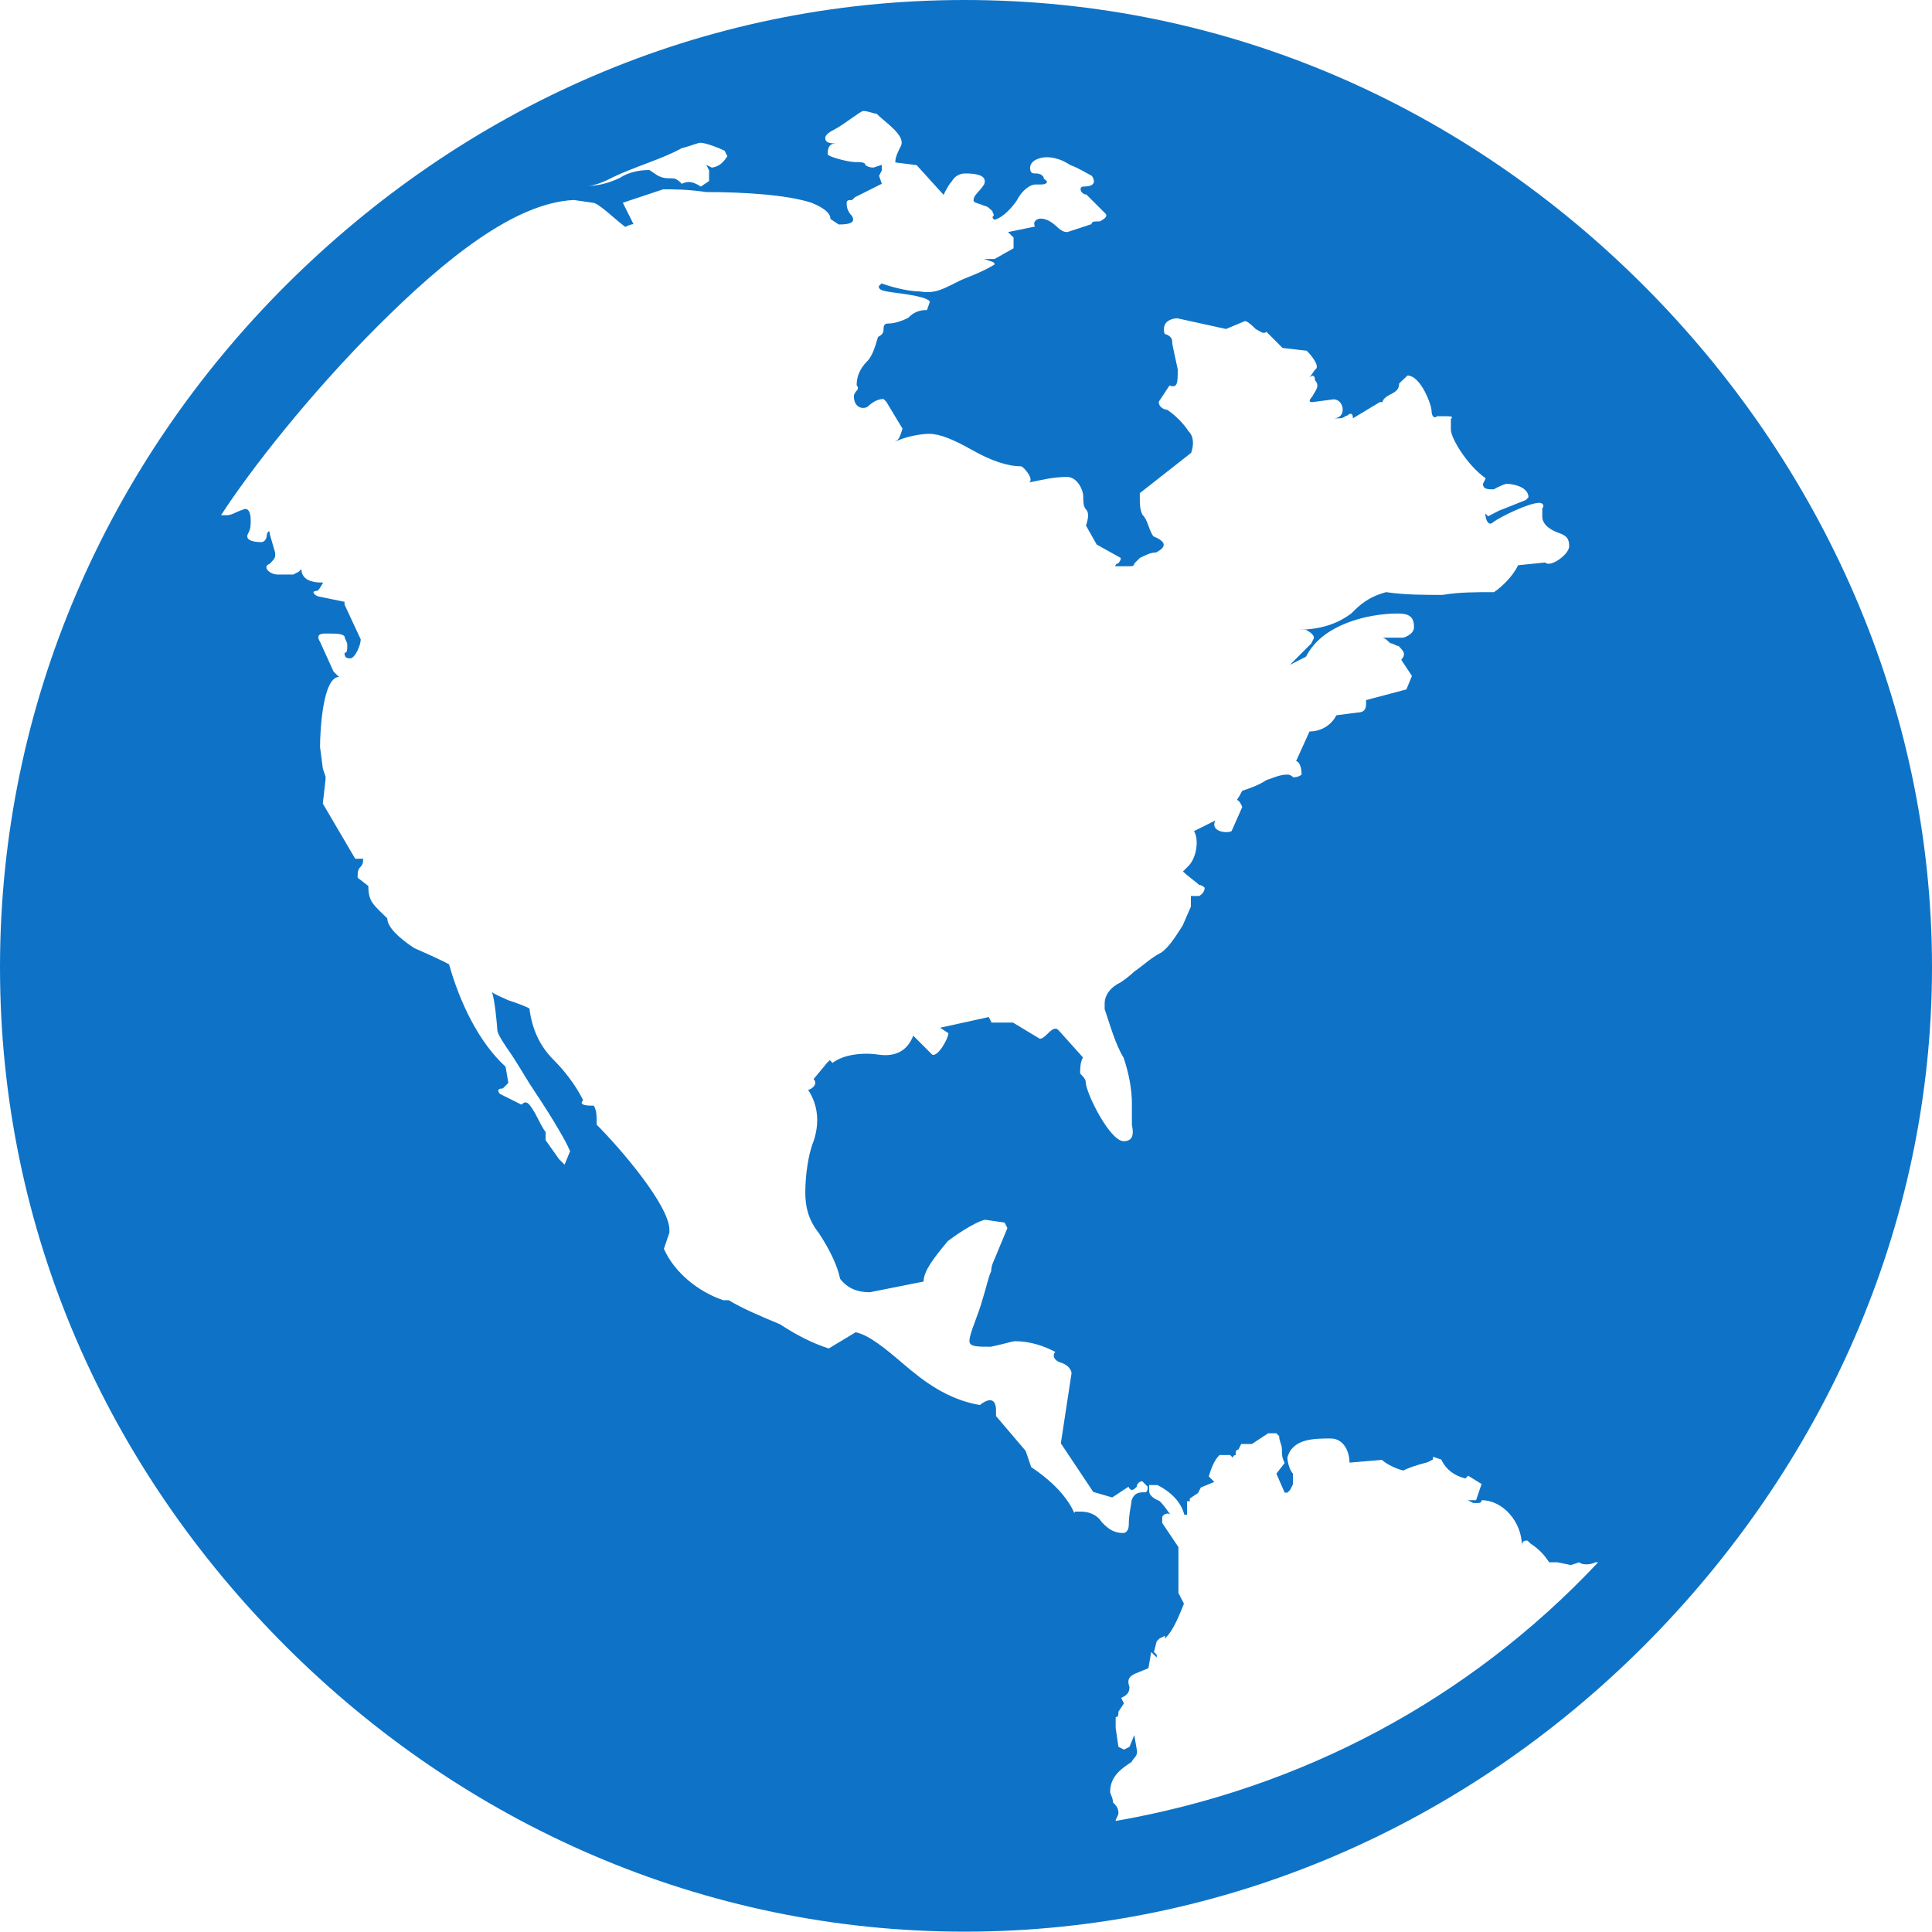 <?xml version="1.0" encoding="utf-8"?>
<!-- Generator: Adobe Illustrator 28.3.0, SVG Export Plug-In . SVG Version: 6.00 Build 0)  -->
<svg version="1.1" id="Layer_1" xmlns="http://www.w3.org/2000/svg" xmlns:xlink="http://www.w3.org/1999/xlink" x="0px" y="0px"
	 viewBox="0 0 560.2 560.2" style="enable-background:new 0 0 560.2 560.2;" xml:space="preserve">
<style type="text/css">
	.st0{fill:#0E73C6;}
</style>
<path class="st0" d="M476.6,82.8c51.6,51.6,83.6,121.9,83.6,197.6s-32,145.3-83.6,196.9s-121.1,82.8-196.9,82.8
	s-145.3-31.2-196.9-82.8S0,357,0,280.5S31.2,134.4,82.8,82.8C134.4,31.3,203.1,0,279.7,0S425,31.2,476.6,82.8L476.6,82.8z
	 M311.7,438.3h1.6c2.4,0,4.7,0.8,6.2,3.1c1.6,1.6,3.1,3.1,6.2,3.1c0.8,0,1.6-0.8,1.6-2.4c0-3.1,0.8-6.2,0.8-7
	c0.8-2.4,2.4-2.4,3.9-2.4c0.5,0,0.8-0.5,0.8-1.6l-1.6-1.6c-0.8,0-1.6,0.8-1.6,1.6c-0.8,0.8-1.6,1.6-2.4,0l-4.7,3.1l-5.5-1.6
	l-9.4-14.1l3.1-20.3c0-0.8-0.8-2.4-3.1-3.1s-2.4-2.4-1.6-3.1c-3.1-1.6-7-3.1-11.7-3.1c-0.8,0-3.1,0.8-7,1.6c-3.9,0-6.2,0-6.2-1.6
	c0-2.4,2.4-7,3.9-12.5c0.8-2.4,1.6-6.2,2.4-7.8c0-1.6,0.8-3.1,0.8-3.1l3.9-9.4l-0.8-1.6l-5.5-0.8c-1.6,0-7,3.1-11,6.2
	c-3.9,4.7-7,8.6-7,11.7l-15.6,3.1c-3.1,0-6.2-0.8-8.6-3.9c-0.8-3.9-3.1-8.6-6.2-13.3c-3.1-3.9-3.9-7.8-3.9-11.7
	c0-4.7,0.8-11,2.4-14.9c1.6-4.7,1.6-10.1-1.6-14.9c0.8,0,3.1-1.6,1.6-3.1l3.9-4.7l0.8-0.8l0.8,0.8c3.1-2.4,8.6-3.1,13.3-2.4
	c5.5,0.8,8.6-1.6,10.1-5.5l5.5,5.5c1.6,0.8,4.7-4.7,4.7-6.2l-2.4-1.6l14.1-3.1l0.8,1.6h6.2l7.8,4.7c0.8,0,1.6-0.8,2.4-1.6
	c1.6-1.6,2.4-1.6,3.1-0.8l7,7.8c-0.8,1.6-0.8,3.1-0.8,4.7c0.8,0.8,1.6,1.6,1.6,2.4c0,3.1,7,17.2,11,17.2c2.4,0,3.1-1.6,2.4-4.7v-6.2
	c0-3.9-0.8-8.6-2.4-13.3c-2.4-3.9-3.9-9.4-5.5-14.1v-1.6c0-2.4,1.6-4.7,4.7-6.2c2.4-1.6,3.9-3.1,3.9-3.1c2.4-1.6,4.7-3.9,7.8-5.5
	c2.4-1.6,4.7-5.5,6.2-7.8l2.4-5.5v-3.1h2.4c0,0,1.6-0.8,1.6-2.4c0,0-0.8-0.8-1.6-0.8c-0.8-0.8-3.1-2.4-4.7-3.9l1.6-1.6
	c2.4-2.4,3.1-7.8,1.6-10.1l6.2-3.1c-1.6,3.1,3.1,3.9,4.7,3.1l3.1-7c-1.6-3.9-2.4,0,0-4.7c2.4-0.8,4.7-1.6,7-3.1
	c2.4-0.8,3.9-1.6,6.2-1.6c0.8,0,1.6,0.8,1.6,0.8c1.6,0,2.4-0.8,2.4-0.8c0-2.4-0.8-3.9-1.6-3.9l3.9-8.6c3.1,0,6.2-1.6,7.8-4.7
	l6.2-0.8c1.6,0,2.4-0.8,2.4-2.4V203l11.7-3.1l1.6-3.9l-3.1-4.7c0,0,0.8-0.8,0.8-1.6s-0.8-1.6-1.6-2.4c-0.8,0-1.6-0.8-2.4-0.8
	c-0.8-0.8-1.6-1.6-2.4-1.6h6.2c0,0,3.1-0.8,3.1-3.1c0-3.1-1.6-3.9-4.7-3.9c-8.6,0-21.9,3.1-26.6,12.5l-4.7,2.4l6.2-6.2l0.8-1.6
	c0-0.8-0.8-1.6-2.4-2.4h-2.4c7.8,0,12.5-2.4,15.6-4.7c2.4-2.4,4.7-4.7,10.1-6.2c5.5,0.8,11,0.8,16.4,0.8c4.7-0.8,9.4-0.8,14.9-0.8
	c2.4-1.6,5.5-4.7,7-7.8l7.8-0.8c1.6,1.6,7-2.4,7-4.7s-0.8-3.1-3.1-3.9s-4.7-2.4-4.7-4.7v-2.4c0.8-0.8,0-1.6-0.8-1.6
	c-3.1,0-11,3.9-13.3,5.5c-1.6,1.6-2.4-0.8-2.4-2.4l0.8,0.8l3.1-1.6l7.8-3.1l0.8-0.8c0-3.1-4.7-3.9-6.2-3.9c-0.8,0-2.4,0.8-3.9,1.6
	c-1.6,0-3.1,0-3.1-1.6l0.8-1.6c-5.5-3.9-10.1-11.7-10.1-14.1v-3.1c0.8-0.8,0-0.8-1.6-0.8h-2.4c-0.8,0.8-1.6,0-1.6-1.6
	s-3.1-10.2-7-10.2l-2.4,2.3c0,1.6-0.8,2.3-2.4,3.1s-2.4,1.6-2.4,2.3h-0.8l-7.8,4.7c0-1.6-0.8-1.6-1.6-0.8c-0.8,0-0.8,0.8-2.4,0.8
	h-1.6c3.9,0,3.1-5.5,0-5.5l-6.2,0.8c-1,0-1-0.5,0-1.6c0.8-1.6,2.4-3.1,0.8-4.7c0-1.6-0.8-1.6-1.6-0.8l1.6-2.3
	c1.6-0.8-0.8-3.9-2.4-5.5l-7-0.8l-4.7-4.7c-0.8,0.8-1.6,0-3.1-0.8c-0.8-0.8-2.4-2.3-3.1-2.3l-5.5,2.3l-14.1-3.1
	c-1.6,0-3.9,0.8-3.9,3.1c0,0.8,0,1.6,0.8,1.6c1.6,0.8,1.6,1.6,1.6,2.3s0.8,3.9,1.6,7.8c0,3.9,0,5.5-2.4,4.7l-3.1,4.7
	c0,1.6,1.6,2.3,2.4,2.3c2.4,1.6,4.7,3.9,6.2,6.2c1.6,1.6,1.6,3.9,0.8,6.3l-14.9,11.7v0.8c0,2.4,0,3.9,0.8,5.5
	c1.6,1.6,1.6,3.9,3.1,6.2c3.9,1.6,3.9,3.1,0.8,4.7c-1.6,0-3.1,0.8-4.7,1.6l-1.6,1.6c0,0.8-0.8,0.8-1.6,0.8h-3.9c0,0,0-0.8,0.8-0.8
	c0,0,0.8-0.8,0.8-1.6l-7-3.9l-3.1-5.5c0.8-2.4,0.8-3.9,0-4.7s-0.8-2.4-0.8-3.9s-1.6-5.5-4.7-5.5c-3.9,0-7,0.8-11,1.6
	c1.6-0.8-1.6-4.7-2.4-4.7c-3.9,0-8.6-1.6-14.1-4.7s-9.4-4.7-12.5-4.7c-2.4,0-7,0.8-10.1,2.4c1.6-0.8,1.6-1.6,2.4-3.9l-4.7-7.8
	l-0.8-0.8c-1.6,0-3.1,0.8-4.7,2.3c-1.6,0.8-3.9,0-3.9-3.1c0-0.8,0.8-1.6,0.8-1.6c0.5-0.5,0.5-1,0-1.6c0-2.3,0.8-4.7,3.1-7
	c1.6-1.6,2.4-4.7,3.1-7c1.6-0.8,1.6-1.6,1.6-2.3c0-1.6,0.8-1.6,1.6-1.6c1.6,0,3.9-0.8,5.5-1.6c1.6-1.6,3.1-2.3,5.5-2.3l0.8-2.3
	c0-0.8-2.4-1.6-7-2.3c-5.5-0.8-7.8-0.8-7.8-2.3l0.8-0.8c4.7,1.6,8.6,2.3,11,2.3c4.7,0.8,7-0.8,11.7-3.1c1.6-0.8,6.2-2.3,10.1-4.7
	c0-0.8-0.8-0.8-3.1-1.6h3.1l5.5-3.1v-3.1l-1.6-1.6l7.8-1.6c-0.8-1.6,0.8-2.3,1.6-2.3c1.6,0,3.1,0.8,4.7,2.3s2.4,1.6,3.1,1.6l7-2.3
	c0-0.8,0.8-0.8,2.4-0.8c1.6-0.8,2.4-1.6,1.6-2.3l-5.5-5.5c-1.6,0-2.4-2.3-0.8-2.3c2.4,0,3.9-0.8,2.4-3.1c-1.6-0.8-3.9-2.3-6.2-3.1
	c-2.4-1.6-4.7-2.3-7-2.3c-1.6,0-4.7,0.8-4.7,3.1c0,1.6,0.8,1.6,1.6,1.6c1.6,0,2.4,0.8,2.4,1.6c1.6,0.8,0.8,1.6-0.8,1.6h-1.6
	c-1.6,0-3.9,1.6-5.5,4.7c-1.6,2.3-3.9,4.7-6.2,5.5c-0.5,0-0.8-0.3-0.8-0.8c0.8-0.8,0-0.8,0-1.6c-0.8-0.8-1.6-1.6-2.4-1.6
	c-1.6-0.8-3.1-0.8-3.1-1.6c0-1.6,1.6-2.3,3.1-4.7c0.8-2.3-1.6-3.1-5.5-3.1c-1.6,0-3.1,0.8-3.9,2.3c-0.8,0.8-1.6,2.3-2.4,3.9
	l-7.8-8.6l-6.2-0.8c0-1.6,0.8-3.1,1.6-4.7c1.6-3.1-4.7-7-7-9.4c-0.8,0-2.4-0.8-3.9-0.8c-0.8,0-5.5,3.9-8.6,5.5
	c-1.6,0.8-2.4,1.6-2.4,2.3c0,1.6,1.6,1.6,3.9,1.6h-0.8c-1.6,0-2.4,0.8-2.4,3.1c0,0.8,6.2,2.3,7.8,2.3s3.1,0,3.1,0.8
	c0.5,0.5,1.3,0.8,2.4,0.8l2.4-0.8v1.6l-0.8,1.6l0.8,2.3l-7.8,3.9l-0.8,0.8c-0.8,0-1.6,0-1.6,0.8s0,2.3,1.6,3.9
	c0.8,1.6,0,2.4-3.9,2.4l-2.4-1.6c0-1.6-1.6-3.1-5.5-4.7c-7-2.3-19.5-3.1-30.5-3.1c-5.5-0.8-9.4-0.8-12.5-0.8l-11.7,3.9l3.1,6.2
	c-0.8,0-2.4,0.8-2.4,0.8c-3.1-2.3-7.8-7-9.4-7l-5.5-0.8c-17.2,0.8-37.5,17.2-57,36.7s-36.7,41.4-45.3,54.7h1.6
	c1.6,0,2.3-0.8,4.7-1.6c1.6-0.8,2.3,0.8,2.3,3.1c0,1.6,0,2.4-0.8,3.9s0.8,2.4,3.9,2.4c0.8,0,1.6-0.8,1.6-2.4c0.5-1,0.8-1,0.8,0
	l1.6,5.5v0.8c0,0.8-0.8,1.6-1.6,2.4c-2.3,0.8,0,3.1,2.3,3.1H85l1.6-0.8l0.8-0.8c0,3.1,3.1,3.9,5.5,3.9h0.8c0,0-0.8,1.6-1.6,2.4
	c-1.6,0-1.6,0.8,0,1.6l7.8,1.6v0.8l4.7,10.1c0,1.6-1.6,5.5-3.1,5.5s-1.6-0.8-1.6-1.6c0.8,0,0.8-0.8,0.8-2.4c0-0.8-0.8-1.6-0.8-2.4
	c-0.8-0.8-2.3-0.8-5.5-0.8c-0.8,0-3.1,0-1.6,2.4l3.9,8.6l1.6,1.6c-4.7,0-5.5,15.6-5.5,20.3l0.8,6.2l0.8,2.4v0.8l-0.8,7L103,249h2.3
	c0,0.8,0,1.6-0.8,2.4s-0.8,1.6-0.8,3.1l3.1,2.4c0,4.7,1.6,5.5,5.5,9.4c0,2.4,3.1,5.5,7.8,8.6c5.5,2.4,8.6,3.9,10.1,4.7
	c3.1,11,8.6,22.6,16.4,29.7l0.8,4.7l-1.6,1.6c-1.6,0-1.6,0.8-0.8,1.6l6.2,3.1c1.6-1.6,2.4,0,3.9,2.4c1.6,3.1,2.4,4.7,3.1,5.5v2.4
	l3.9,5.5l1.6,1.6l1.6-3.9c-1.6-3.9-7-12.5-11.7-19.5c-2.4-3.9-4.7-7.8-7-11c-1.6-2.4-2.4-3.9-2.4-4.7s-0.8-9.4-1.6-11
	c0.8,0.8,3.1,1.6,4.7,2.4c2.4,0.8,4.7,1.6,6.2,2.4c0.8,6.2,3.1,11,7,14.9c3.1,3.1,6.2,7,8.6,11.7c-1.6,1.6,1.6,1.6,3.1,1.6
	c0.8,1.6,0.8,2.4,0.8,5.5c7,7,21.1,23.5,21.1,30.5v0.8l-1.6,4.7c3.1,7,10.1,12.5,17.2,14.9h1.6c3.9,2.4,9.4,4.7,14.9,7
	c4.7,3.1,9.4,5.5,14.1,7l7.8-4.7c3.9,0.8,8.6,4.7,14.1,9.4s12.5,10.1,21.9,11.7c3.1-2.4,4.7-1.6,4.7,1.6v1.6l8.6,10.1l1.6,4.7
	c4.7,3.1,10.1,7.8,12.5,13.3L311.7,438.3L311.7,438.3z M210.9,45.3l-0.8-1.6c-1.6-0.8-5.5-2.3-7-2.3c-0.8,0-2.4,0.8-5.5,1.6
	c-5.5,3.1-14.1,5.5-20.3,8.6c-3.1,1.6-5.5,2.3-7,2.3c3.1,0,6.2-0.8,9.4-2.3c2.4-1.6,5.5-2.3,8.6-2.3l2.4,1.6
	c1.6,0.8,2.4,0.8,3.9,0.8c0.8,0,1.6,0,3.1,1.6c1.6-0.8,3.1-0.8,5.5,0.8l2.4-1.6v-3.1l-0.8-1.6l1.6,0.8
	C207.9,48.4,209.4,47.7,210.9,45.3L210.9,45.3L210.9,45.3z M328.9,503.1l0.8,4.7c0,1.6-0.8,1.6-1.6,3.1c-2.4,1.6-6.2,3.9-6.2,8.6
	c0,0.8,0.8,1.6,0.8,3.1c0.8,0.8,1.6,1.6,1.6,3.1c0,0.8-0.8,1.6-0.8,2.3c53.9-9.4,102.4-35.1,139.9-75h-0.8c-1.6,0.8-3.9,0.8-4.7,0
	l-2.4,0.8l-3.9-0.8h-2.4c-1.6-2.4-3.1-3.9-5.5-5.5l-0.8-0.8c-0.8,0-1.6,0-1.6,1.6c0-7-5.5-13.3-11.7-13.3c0,0.8-0.8,0.8-0.8,0.8
	h-1.6l-1.6-0.8h2.4l1.6-4.7l-3.9-2.4l-0.8,0.8c-3.1-0.8-5.5-2.4-7-5.5l-2.4-0.8v0.8l-1.6,0.8c-3.1,0.8-5.5,1.6-7,2.4
	c-3.1-0.8-5.5-2.4-6.2-3.1l-9.4,0.8c0-3.1-1.6-7-5.5-7c-4.7,0-11,0-12.5,5.5c0,1.6,0.8,3.9,1.6,4.7v3.1l-0.8,1.6l-0.8,0.8h-0.8
	l-2.4-5.5l2.4-3.1c-0.8-1.6-0.8-2.4-0.8-3.9s-0.8-2.4-0.8-3.9l-0.8-0.8h-2.4l-4.7,3.1h-3.1l-0.8,1.6c-0.8,0-0.8,0.8-0.8,1.6
	c0,0-0.8,0-0.8,0.8l-0.8-0.8h-3.1c-1.6,1.6-2.4,3.9-3.1,6.2l1.6,1.6l-3.9,1.6l-0.8,1.6l-2.4,1.6v0.8h-0.8v3.9h-0.8
	c-0.8-3.1-3.1-6.2-7.8-8.6h-2.4v1.6c0,1.6,1.6,2.4,3.1,3.1c1.6,1.6,2.4,3.1,3.1,3.9c-0.8-0.8-2.4,0-2.4,0.8v1.6l4.7,7v13.3l1.6,3.1
	c-1.6,3.9-3.1,7.8-5.5,10.1v-0.8l-1.6,0.8l-0.8,0.8l-0.8,3.1l0.8,0.8v0.8l-1.6-1.6l-0.8,4.7l-3.9,1.6c-1.6,0.8-2.4,1.6-1.6,3.9
	c0,1.6-0.8,2.4-2.4,3.1l0.8,1.6l-1.6,2.4c0,0.8,0,1.6-0.8,1.6v3.1l0.8,5.5l1.6,0.8l1.6-0.8L328.9,503.1L328.9,503.1z"/>
</svg>
